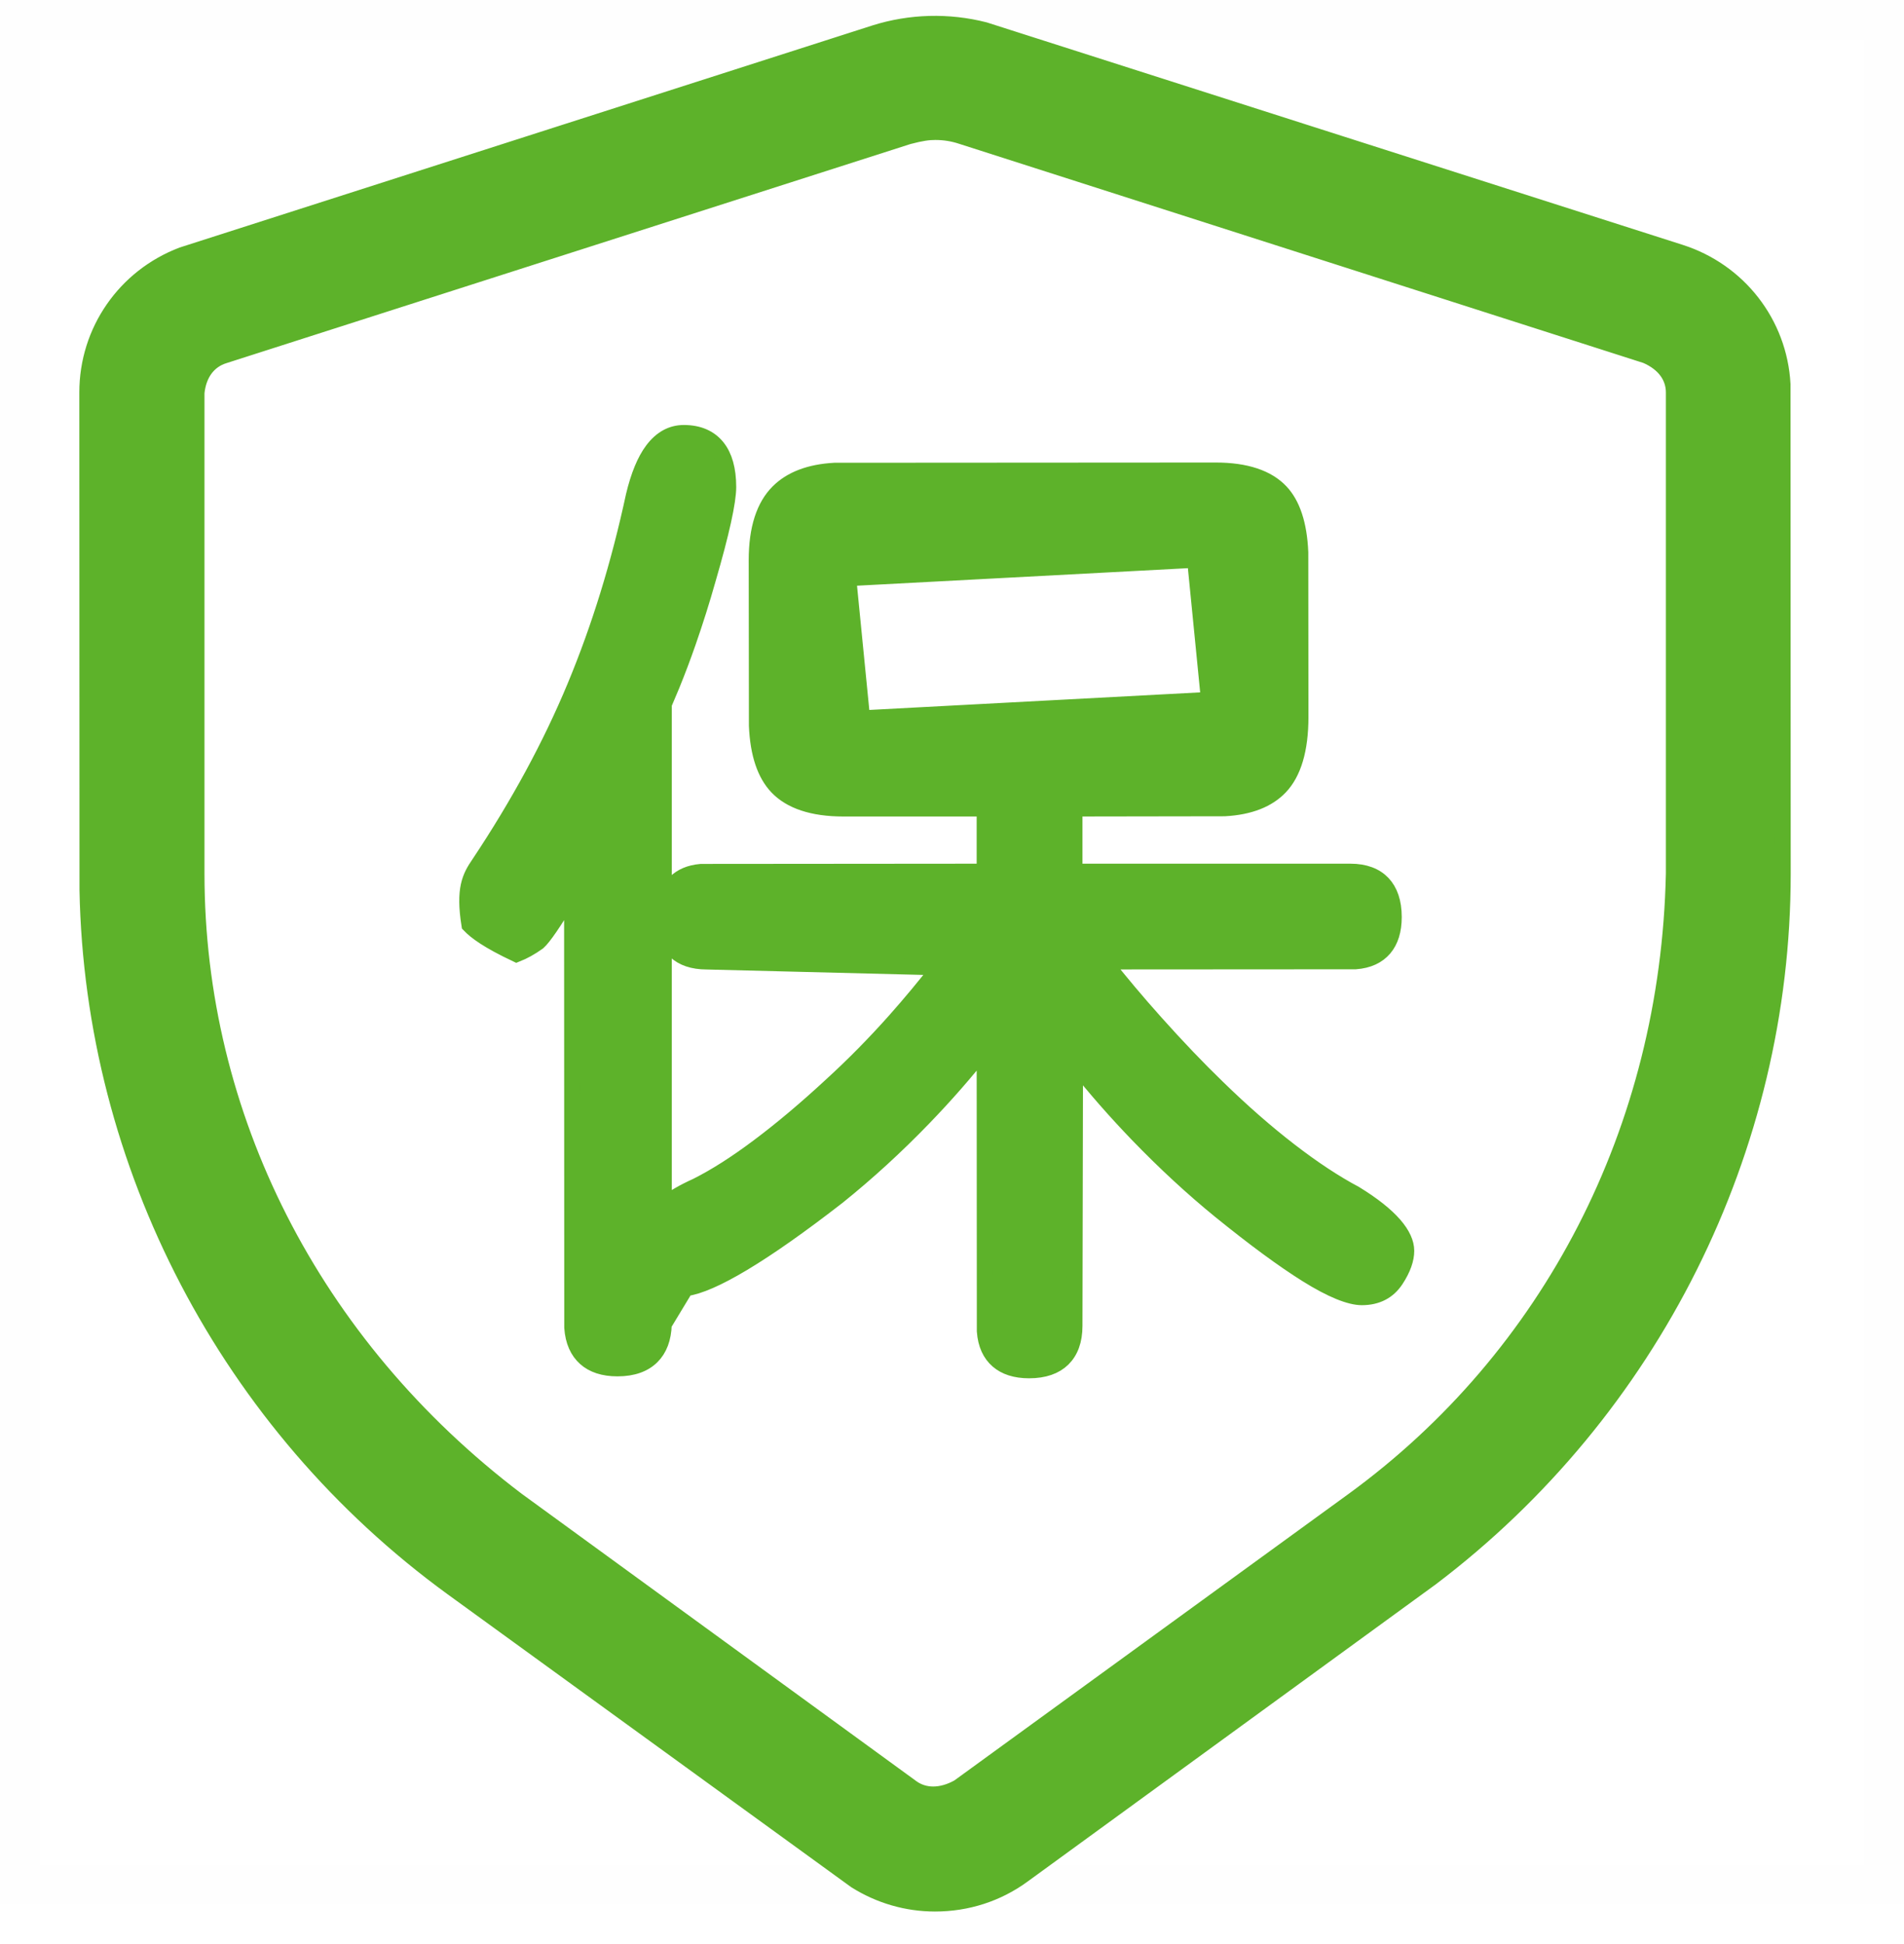 <?xml version="1.0" encoding="UTF-8"?>
<svg width="48px" height="49px" viewBox="0 0 48 49" version="1.1" xmlns="http://www.w3.org/2000/svg" xmlns:xlink="http://www.w3.org/1999/xlink">
    <!-- Generator: Sketch 63.1 (92452) - https://sketch.com -->
    <title>保障</title>
    <desc>Created with Sketch.</desc>
    <g id="页面-1" stroke="none" stroke-width="1" fill="none" fill-rule="evenodd">
        <g id="01" transform="translate(-1462, -1866)">
            <g id="就医指南" transform="translate(0, 1616)">
                <g id="编组-23" transform="translate(1310, 190)">
                    <g id="编组-47" transform="translate(73, 60)">
                        <g id="保障" transform="translate(79, 0)">
                            <rect id="矩形" stroke="#979797" fill="#D8D8D8" opacity="0.01" x="0.5" y="0.5" width="47" height="47"></rect>
                            <path d="M22.054,0.832 C22.949,0.55 23.911,0.525 24.818,0.756 L24.818,0.756 L42.356,6.361 C43.095,6.597 43.718,7.043 44.167,7.62 C44.62,8.202 44.897,8.917 44.939,9.685 L44.939,9.685 L44.944,22.023 C44.944,28.958 41.639,35.561 36.079,39.771 L36.079,39.771 L25.788,47.263 C25.145,47.733 24.379,47.98 23.572,47.98 C22.86,47.98 22.173,47.778 21.572,47.401 L21.572,47.401 L11.398,40.019 C5.751,35.907 2.336,29.36 2.204,22.435 L2.204,22.435 L2.2,9.889 C2.2,9.117 2.437,8.391 2.853,7.789 C3.271,7.183 3.871,6.703 4.594,6.428 L4.594,6.428 Z M23.58,3.328 C23.406,3.328 23.232,3.35 22.898,3.438 L5.643,8.964 C5.452,9.024 5.291,9.137 5.172,9.297 C5.055,9.455 4.98,9.657 4.955,9.899 L4.955,22.023 C4.955,28.098 7.849,33.884 13.033,37.811 L22.98,45.053 C23.138,45.169 23.325,45.229 23.526,45.229 C23.73,45.229 23.948,45.168 24.166,45.046 L34.115,37.816 C39.064,34.211 42.06,28.483 42.197,22.019 L42.197,9.889 C42.197,9.695 42.137,9.511 42.019,9.351 C41.901,9.192 41.726,9.059 41.5,8.961 L24.244,3.435 C24.028,3.363 23.808,3.328 23.58,3.328 Z M17.239,10.912 C17.619,10.912 17.898,11.041 18.087,11.279 C18.262,11.501 18.36,11.83 18.36,12.276 C18.36,12.64 18.191,13.419 17.844,14.609 C17.697,15.131 17.53,15.66 17.343,16.197 C17.218,16.556 17.084,16.911 16.94,17.265 L16.94,17.265 L16.736,17.748 L16.736,30.371 C16.959,30.201 17.235,30.041 17.562,29.894 C18.037,29.656 18.56,29.323 19.131,28.894 C19.708,28.462 20.317,27.949 20.959,27.355 C21.52,26.843 22.056,26.298 22.569,25.721 C22.954,25.288 23.325,24.841 23.682,24.383 L23.682,24.383 L17.821,24.236 C17.465,24.236 17.205,24.141 17.029,23.975 C16.849,23.805 16.748,23.555 16.748,23.211 C16.748,22.73 16.854,22.416 17.025,22.245 C17.177,22.093 17.39,21.999 17.672,21.975 L17.672,21.975 L24.822,21.969 L24.822,20.38 L21.264,20.38 C20.479,20.38 19.927,20.187 19.591,19.833 C19.289,19.516 19.111,19.009 19.08,18.293 L19.08,18.293 L19.075,14.119 C19.075,13.321 19.266,12.754 19.619,12.402 C19.936,12.084 20.406,11.899 21.038,11.864 L21.038,11.864 L30.647,11.858 C31.415,11.858 31.954,12.047 32.283,12.393 C32.577,12.703 32.752,13.206 32.782,13.922 L32.782,13.922 L32.786,18.071 C32.786,18.901 32.604,19.483 32.271,19.833 C31.968,20.152 31.505,20.34 30.872,20.374 L30.872,20.374 L27.089,20.38 L27.089,21.969 L34.041,21.969 C34.408,21.969 34.677,22.076 34.859,22.267 C35.037,22.456 35.138,22.734 35.138,23.114 C35.138,23.458 35.052,23.717 34.898,23.9 C34.737,24.091 34.498,24.207 34.172,24.231 L34.172,24.231 L27.831,24.235 C28.24,24.752 28.67,25.263 29.123,25.769 C29.669,26.38 30.191,26.926 30.689,27.408 C31.314,28.017 31.922,28.549 32.514,29.005 C33.102,29.458 33.65,29.82 34.159,30.09 C35.069,30.647 35.453,31.135 35.453,31.527 C35.453,31.735 35.371,31.979 35.19,32.255 C34.999,32.546 34.715,32.697 34.332,32.697 C34.036,32.697 33.571,32.515 32.941,32.121 C32.354,31.754 31.628,31.22 30.763,30.519 C30.062,29.948 29.369,29.308 28.684,28.599 C28.137,28.032 27.61,27.432 27.103,26.795 L27.103,26.795 L27.089,33.419 C27.089,33.793 26.982,34.067 26.792,34.253 C26.603,34.437 26.324,34.54 25.943,34.54 C25.598,34.54 25.338,34.451 25.155,34.292 C24.966,34.128 24.85,33.885 24.826,33.553 L24.826,33.553 L24.822,26.419 C24.349,27.02 23.837,27.605 23.286,28.175 C22.593,28.893 21.872,29.553 21.12,30.158 C19.222,31.632 17.941,32.386 17.284,32.471 L17.284,32.471 L16.735,33.379 C16.725,33.739 16.618,34.007 16.434,34.19 C16.241,34.383 15.956,34.491 15.566,34.491 C15.213,34.491 14.946,34.399 14.759,34.232 C14.567,34.061 14.449,33.808 14.425,33.462 L14.425,33.462 L14.421,22.488 C13.943,23.284 13.701,23.626 13.566,23.748 C13.372,23.886 13.196,23.982 13.021,24.051 C12.299,23.71 11.997,23.483 11.833,23.312 C11.689,22.405 11.847,22.104 12.078,21.767 C13.072,20.275 13.879,18.787 14.496,17.303 C15.114,15.819 15.607,14.218 15.977,12.497 C16.099,11.986 16.258,11.605 16.448,11.351 C16.671,11.051 16.938,10.912 17.239,10.912 Z M30.127,14.111 L21.386,14.574 L21.735,18.104 L30.476,17.64 L30.127,14.111 Z" id="形状结合" stroke="#5DB22A" stroke-width="0.4" fill="#5DB22A"></path>
                        </g>
                    </g>
                </g>
            </g>
        </g>
    </g>
</svg>